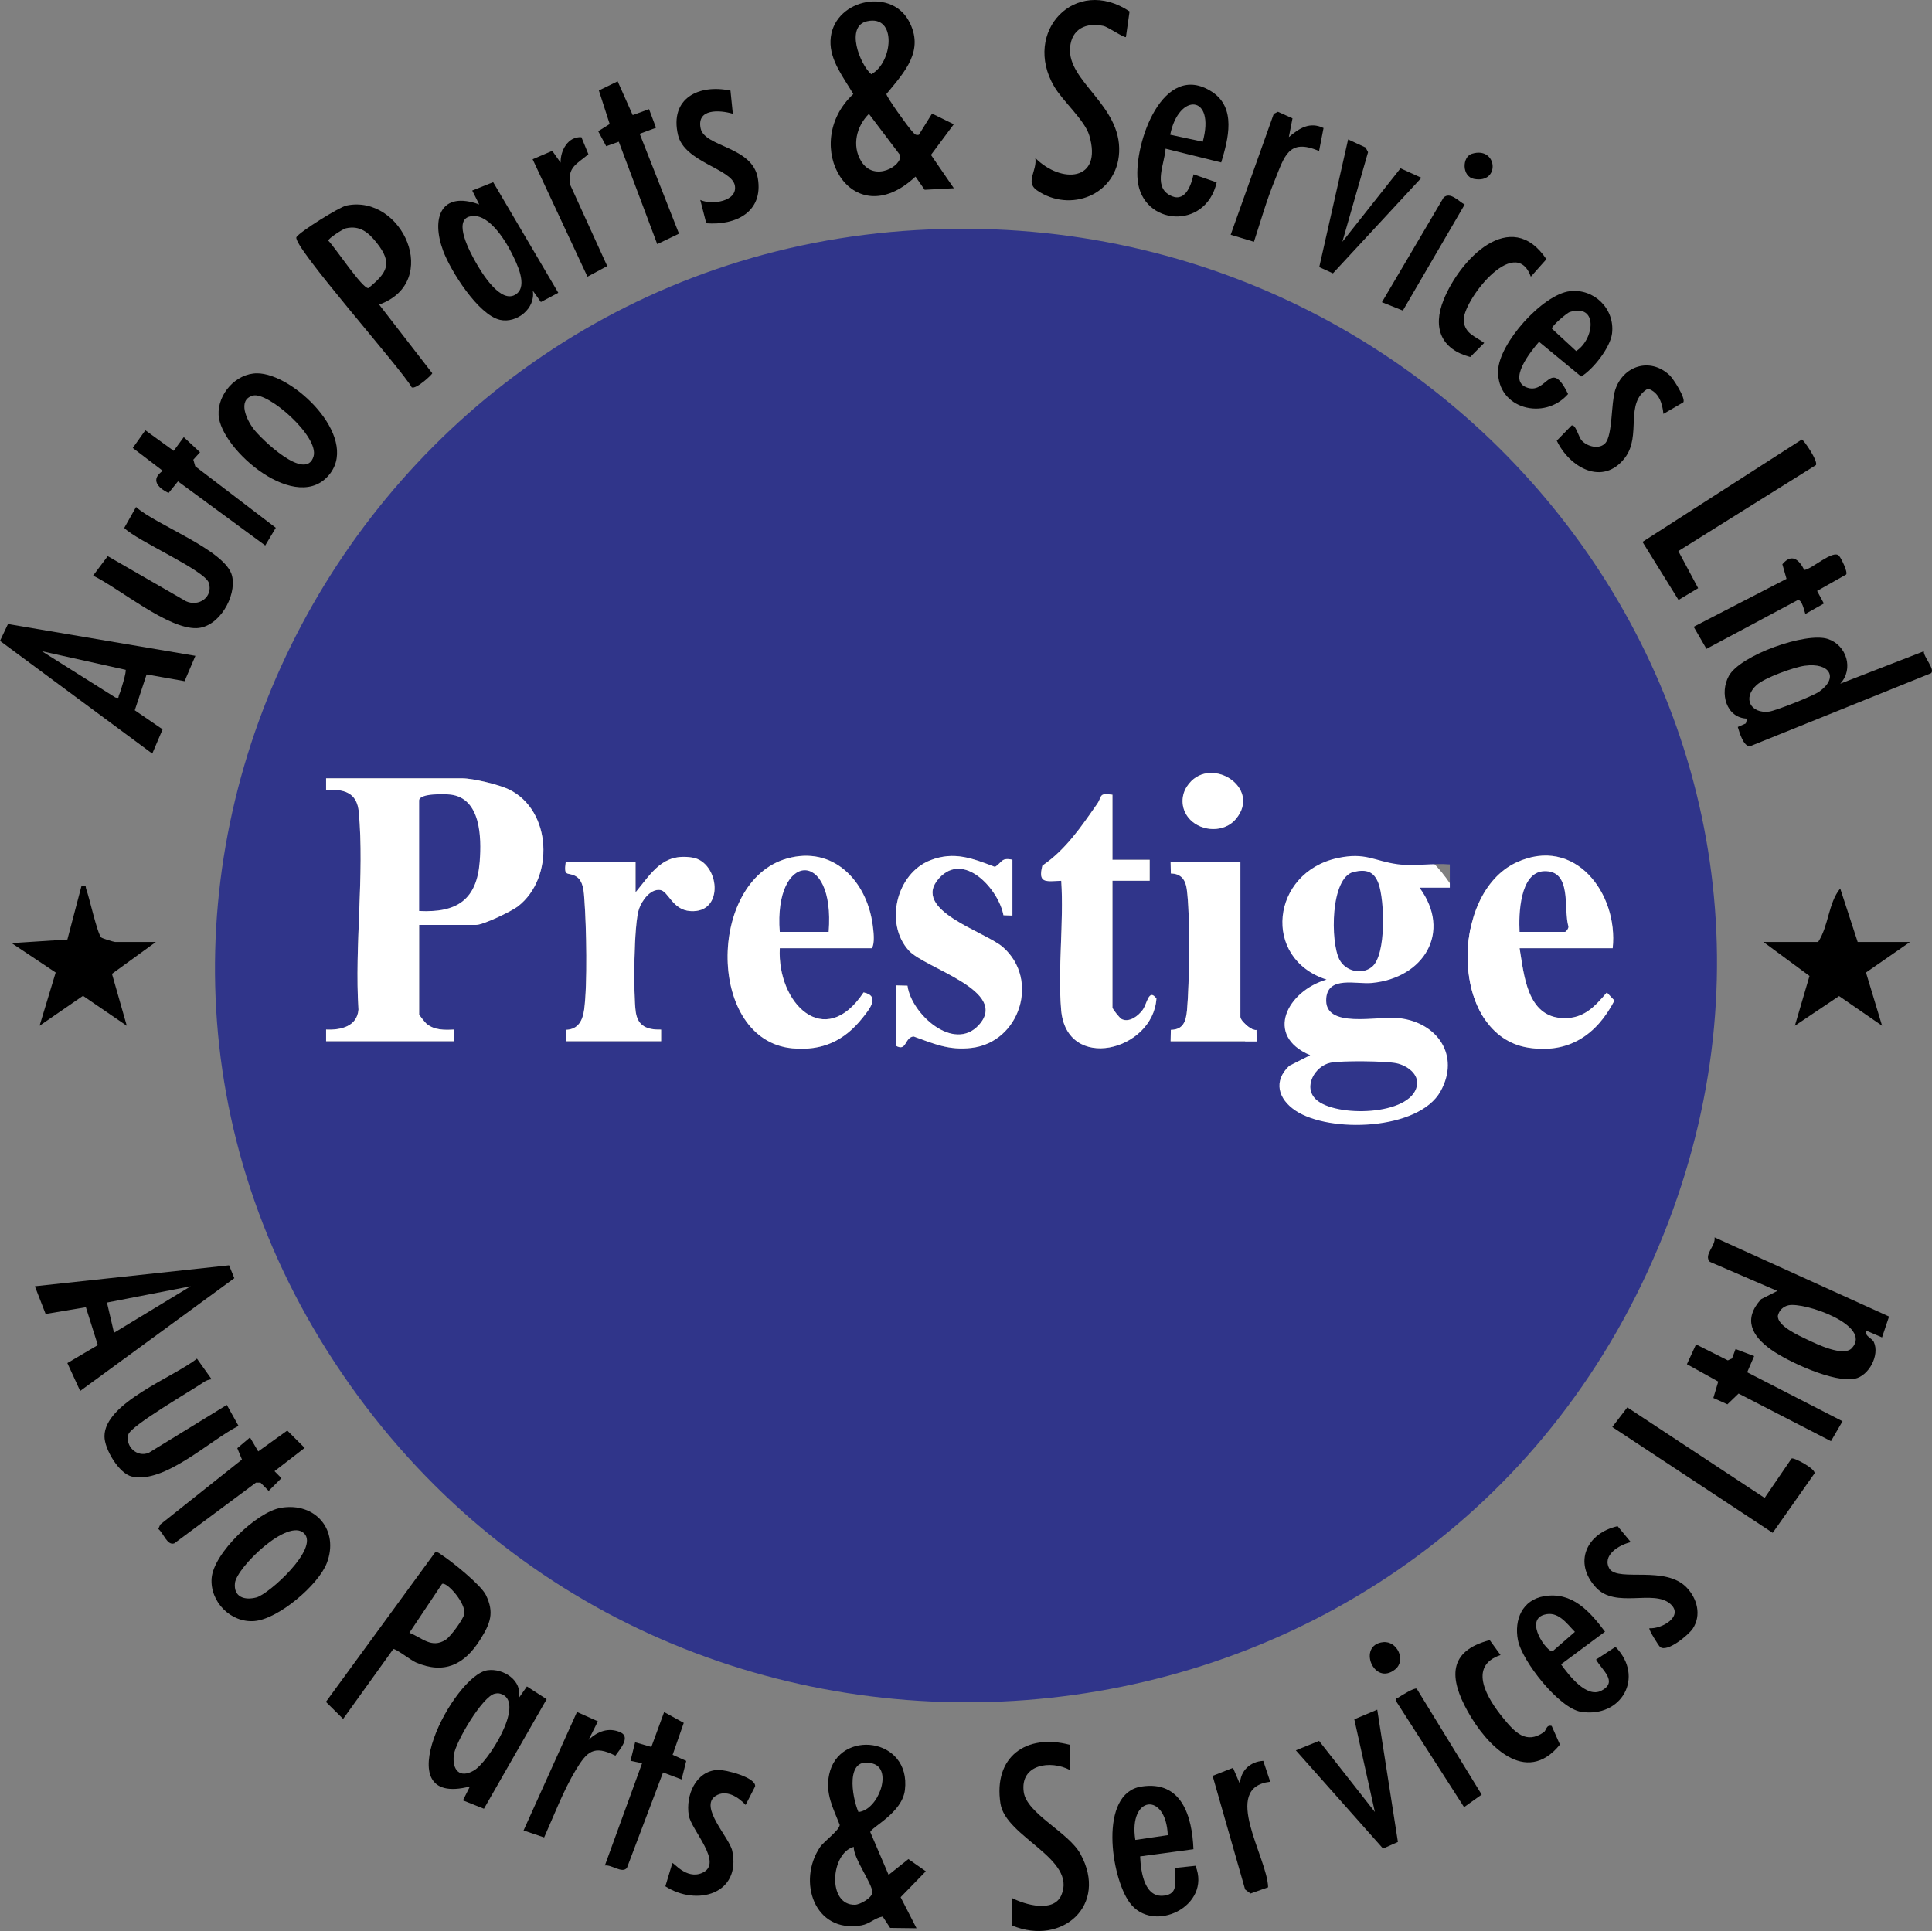 <?xml version="1.0" encoding="UTF-8"?>
<svg id="Layer_2" data-name="Layer 2" xmlns="http://www.w3.org/2000/svg" viewBox="0 0 409.45 409.29">
  <rect x="0" y="0" width="409.45" height="409.29" fill="#808080" stroke="none"/>
  <defs>
    <style>
      .cls-1 {
        fill: #fff;
      }

      .cls-2 {
        fill: #30358a;
      }
    </style>
  </defs>
  <g id="Layer_1-2" data-name="Layer 1">
    <g>
      <g>
        <path d="M194.74,28.56l2.79-4.48,4.61,2.26-4.84,6.5,4.85,7.06-6.19.33-1.94-2.79c-13.54,12.67-24.67-6.84-13.18-17.5-1.98-3.41-5-7.12-4.83-11.32.34-8.54,12.6-11.42,16.56-4.24,3.5,6.35-.92,10.93-4.71,15.55,0,.63,4.66,7.1,5.44,7.89.47.48.64.94,1.46.75ZM183.76,4.51c-4.65,1.04-1.57,9.08.88,11.23,4.55-2.37,5.56-12.67-.88-11.23ZM184.15,24.14c-2.62,2.6-3.66,6.7-1.65,10.02,2.78,4.59,8.85.93,8.25-1.3l-6.6-8.72Z"/>
        <path d="M188.34,397.37l4.18-3.33,3.69,2.59-5.34,5.49,3.37,6.58-5.59-.07-1.58-2.41c-1.7.29-2.73,1.56-4.53,1.87-10,1.73-13.62-9.42-8.73-16.61.82-1.21,4.13-3.56,4.15-4.7-1.41-3.61-3.08-6.59-2.24-10.64,2.03-9.74,17.4-7.94,16.06,3.25-.58,4.86-7.14,7.89-7.34,8.93l3.88,9.06ZM181.93,384.06c4.2-.39,7.34-8.99,3.09-10.25-6.01-1.79-4.46,7.12-3.09,10.25ZM180.94,391.45c-4.92,1.32-5.68,12.41.26,12.27,1.06-.02,3.66-1.46,3.68-2.64.03-1.78-4.05-7.25-3.94-9.63Z"/>
        <path d="M14.29,288.9l6.44-3.8-2.53-8.03-8.53,1.43-2.28-5.87,41.16-4.44,1.11,2.73-32.67,23.9-2.71-5.9ZM40.42,272.63l-17.75,3.45,1.49,6.41,16.26-9.86Z"/>
        <path d="M400.35,279.04l-1.49,4.43-3.44-1.48c-.22,1.29,1.32,1.61,1.71,2.47,1.26,2.76-1.03,7.15-4.05,7.77-4.38.89-14.09-3.57-17.75-6.18-4.12-2.94-5.94-6.45-2.09-10.69l3.43-1.74-14.3-6.17c-1.39-1.49,1.3-3.39,1-5.18l36.98,16.77ZM379.01,276.67c-1.12.26-1.95,1.06-2.22,2.19-.2,2.16,4.42,4.21,6.13,5.03,2.14,1.02,7.81,3.79,9.57,1.83,4.36-4.83-10.13-9.81-13.48-9.05Z"/>
        <path d="M390,144.92l17.71-6.87c-.06,1.2,2.48,3.87,1.53,4.65l-38.32,15.46c-1.46.14-2.28-2.99-2.63-4.07l1.7-.75.29-1.02c-4.48-.14-5.88-5.44-3.88-9.06,2.44-4.42,16.41-9.35,21-7.82,3.96,1.31,5.52,6.37,2.6,9.48ZM382.48,141.11c-2.35.32-8.5,2.54-10.2,4.09-3.06,2.79-1.25,6.1,2.63,5.63,1.41-.17,9.35-3.32,10.61-4.21,4.21-2.97,2.3-6.23-3.04-5.51Z"/>
        <path d="M41.41,139.01l-2.29,5.37-8.05-1.43-2.51,7.6,5.9,4.04-2.19,5.14L0,135.84l1.69-3.57,39.72,6.74ZM26.62,141.97l-17.75-3.94,15.58,9.81c.93.24.56-.11.79-.58.36-.71,1.63-5.04,1.38-5.29Z"/>
        <path d="M80.36,64.57l11.25,14.54c0,.29-3.5,3.51-4.36,2.99-2.05-3.79-25.5-30.15-24.42-31.85.72-1.12,9.02-6.35,10.6-6.68,11.8-2.47,20.23,16.19,6.93,20.99ZM73.32,48.39c-.68.15-3.75,2.16-3.75,2.61,1.36,1.32,7.28,10.29,8.51,10.07,3.96-3.25,5.22-5.22,1.78-9.57-1.74-2.2-3.56-3.78-6.54-3.11Z"/>
        <path d="M83.33,349.55l-10.61,14.78-3.65-3.61,23.12-31.66c.55-.25,1.03.27,1.45.54,2.17,1.39,8.28,6.34,9.32,8.44,1.87,3.79.94,6.09-1.19,9.48-3.33,5.31-7.61,7.42-13.63,4.84-1.05-.45-4.42-3.08-4.81-2.82ZM86.77,346.08c2.69,1.04,4.65,3.37,7.65,1.5,1.02-.63,3.72-4.29,3.96-5.43.49-2.3-3.78-7.04-4.71-6.42l-6.91,10.34Z"/>
        <path d="M238.63,7.85c-.29.3-3.81-2.15-4.79-2.35-3.66-.76-6.71.59-7.06,4.57-.64,7.18,10.87,12.22,10.4,22.2-.42,9.02-10.36,12.97-17.45,8.05-2.51-1.74.13-4.15-.32-6.83,5.48,5.52,14.34,5.01,11.44-4.79-.95-3.2-5.59-7.23-7.42-10.33-6.86-11.64,4.46-23.62,15.96-15.94l-.77,5.42Z"/>
        <path d="M226.73,369.83l.06,5.35c-4.16-2.21-10.65-1.23-9.83,4.64.64,4.61,9.48,8.5,12.02,13.14,5.96,10.84-3.87,19.53-14.44,15.18l-.07-5.85c2.75,1.42,8.83,3.2,10.47-.62,3.31-7.71-11.79-12.26-12.91-19.38-1.55-9.95,5.48-14.92,14.69-12.47Z"/>
        <path d="M118.31,62.07l-3.68,1.95-1.72-2.42c.65,3.77-3.4,7-6.94,6.2-4.6-1.04-10.46-10.36-12.04-14.6-2.62-7.01-.46-12.81,7.63-9.86l-1.48-2.95,4.44-1.77,13.79,23.43ZM99.45,45.91c-3.38,1.01.18,7.54,1.23,9.43,1.32,2.39,5.5,9.35,8.75,6.98,2.48-1.81.09-6.51-1.04-8.76-1.45-2.88-5.14-8.77-8.93-7.64Z"/>
        <path d="M109.95,359.9l1.72-2.45,4.18,2.7-13.29,23.22-4.45-1.77,1.48-2.95c-18.23,4.7-3.39-23.65,3.74-24.64,3.35-.46,7.44,2.2,6.62,5.89ZM104.88,358.98c-2.62.52-8.41,10.36-8.71,13.04-.35,3.17,1.28,4.97,4.25,3.25,3.04-1.75,10.76-14.01,6.05-16.12-.61-.27-.94-.3-1.59-.17Z"/>
        <path d="M59.52,319.59c7.39-1.26,12.4,4.78,9.74,11.71-1.79,4.66-10.29,11.88-15.34,12.29-5.05.41-9.44-4.12-9.07-9.07.4-5.34,9.57-14.06,14.67-14.93ZM64.46,325.01c-3.4-3.4-14.32,7.24-14.67,10.53-.31,2.96,2.03,3.71,4.56,3.04,2.61-.69,13.33-10.34,10.11-13.57Z"/>
        <path d="M54.48,79.13c7.63.01,21.43,13.24,15.53,21.18-6.82,9.16-23.29-5-23.68-12.34-.24-4.45,3.68-8.84,8.16-8.84ZM53.59,83.85c-3.37.94-1.25,5.24.15,7.07,1.68,2.19,11.08,11.3,12.71,5.82,1.25-4.21-9.69-13.77-12.86-12.89Z"/>
        <path d="M33.03,199.66l-9.3,6.75,3.14,11.01-9.28-6.35-9.2,6.34,3.41-11.28-9.33-6.23,11.81-.76,2.98-11.32c1.21-.15.78,0,1.03.69.68,1.86,2.28,9.19,3.14,10.17.2.23,2.72.98,2.97.98h8.63Z"/>
        <path d="M404.79,199.66l-9.33,6.47,3.41,11.28-9.11-6.29-9.37,6.29,3.1-10.55-9.76-7.2h11.59c2.23-3.37,2.16-8.29,4.68-11.34l3.7,11.34h11.09Z"/>
        <path d="M28.83,107.46c4.16,3.8,19.12,9.19,20.36,14.64.98,4.33-2.79,10.88-7.53,11.04-6.12.2-16.34-8.41-21.93-11.13l3.1-4.13,16.59,9.56c2.72,1.23,5.73-.87,4.86-3.85-.79-2.71-15.35-8.98-17.95-11.69l2.5-4.43Z"/>
        <path d="M258.81,34.44l-11.79-2.92c-.16,3.01-2.65,7.82.79,9.8,3.2,1.85,4.57-1.74,5.14-4.36l4.9,1.7c-2.33,10.24-15.78,9.16-16.75-.48-.79-7.8,5.38-25.46,15.75-18.72,5.22,3.39,3.46,10.02,1.96,14.98ZM254.9,30.04c2.74-10.02-5.09-10.48-6.9-1.48l6.9,1.48Z"/>
        <path d="M332.7,61.72c5.12-.6,9.57,3.72,8.94,8.96-.36,2.97-3.96,7.57-6.54,9.13l-8.93-7.36c-1.66,1.91-6.94,8.39-2.37,9.76,4.12,1.23,4.78-6.37,8.52,1.31-5,5.73-15.03,3.15-14.83-4.91.14-5.82,9.45-16.22,15.22-16.89ZM332.66,66.14c-.52.16-3.87,2.95-3.76,3.53l5.14,4.74c3.84-2.46,4.76-10.16-1.38-8.27Z"/>
        <path d="M252.93,391.95l-11.3,1.52c.14,3.39.97,9.23,5.51,8.24,2.91-.63,1.56-3.53,1.87-5.79l4.35-.46c3.49,8.53-8.98,14.61-13.96,7.8-3.97-5.42-6.58-23.15,2.46-24.59,8.58-1.36,10.79,6.29,11.07,13.28ZM247.49,388.97c-.38-9.26-8.37-8.41-6.88,1.01l6.88-1.01Z"/>
        <path d="M327.25,338.32c5.95-1,9.67,3.21,12.9,7.52l-9.32,6.92c1.7,2.37,5.42,7.22,8.55,5.59,3.62-1.89.13-4.35-1.13-6.6l4.13-2.69c6.22,6.38,1.28,15.14-7.33,13.76-4.62-.74-12.5-10.72-13.36-15.23-.82-4.29.93-8.49,5.56-9.27ZM327.24,342.25c-4.23,1.25.64,7.97,1.79,7.75l4.74-4.12c-1.77-1.8-3.56-4.51-6.53-3.63Z"/>
        <path d="M379.69,309.14c.44-.31,5.09,2.16,4.87,3.14l-8.87,12.61-34-22.43,3.19-4.16,29.1,19.19,5.71-8.35Z"/>
        <path d="M44.86,292.34c-.58.05-1.15.25-1.63.58-2.59,1.78-15.48,9.22-16.03,11.13-.72,2.48,1.85,4.96,4.36,3.86l16.51-10.13,2.48,4.44c-5.99,2.99-15.67,12.33-22.6,10.74-2.74-.63-5.81-5.8-5.81-8.52,0-7.13,14.66-12.53,19.6-16.47l3.12,4.38Z"/>
        <path d="M359.89,124.67l-4.16,2.5-7.64-12.31,33.77-21.7c.36,0,3.51,4.59,2.99,5.42l-29.16,18.23,4.2,7.86Z"/>
        <polygon points="291.88 362.37 296.26 390.41 293.11 391.81 274.63 370.99 279.55 368.99 291.38 384.06 287.02 364.41 291.88 362.37"/>
        <path d="M154.81,19.2l.5,4.92c-2.83-.84-7.71-1.12-6.82,3.1.85,4,10.97,3.76,12.12,10.58,1.2,7.13-4.67,10.01-10.93,9.53l-1.27-4.95c2.41,1.13,7.99.33,7.32-3.09-.69-3.52-10.69-4.91-12.04-10.68-1.82-7.78,4.42-10.83,11.12-9.4Z"/>
        <path d="M345.62,326.86c-2.5.57-6.24,2.83-4.48,5.72,2.08,2.69,11.81-.8,16.31,3.9,2.25,2.35,3.17,5.86,1.31,8.7-.91,1.38-5.51,5.18-6.96,3.88-.29-.26-2.49-3.72-2.23-3.95,2.6.21,7.38-2.56,4.42-5.16-3.58-3.14-11.58,1.05-15.75-3.47-4.91-5.31-1.95-11.54,4.58-13l2.81,3.39Z"/>
        <polygon points="284.49 51.25 296.81 35.68 301.24 37.69 282.49 57.94 279.59 56.62 285.71 29.55 289.42 31.28 289.93 32.26 284.49 51.25"/>
        <path d="M353.83,79.52c.78.73,3.46,4.89,2.92,5.75l-4.22,2.46c-.22-2.25-.96-4.61-3.29-5.35-5.08,3-1.23,9.92-4.89,14.68-4.68,6.08-11.74,2.01-14.42-3.66l3.12-3.2c.89-.37,1.46,2.42,2.2,3.21,1.18,1.26,3.7,1.92,4.97.51,1.55-1.73,1.2-8.46,2.08-11.23,1.65-5.17,7.41-7.03,11.52-3.17Z"/>
        <path d="M385.1,125.25l1.44,2.67-3.93,2.22c-.22-.55-.71-3.27-1.68-2.91l-19.28,10.3-2.71-4.68,19.68-10.16-.88-3.09c1.97-2.36,3.52-1.02,4.65,1.21,1.68-.18,6.11-4.4,7.36-3,.49.55,1.88,3.41,1.52,3.96l-6.17,3.48Z"/>
        <polygon points="367.82 285.94 371.76 287.43 370.28 290.86 390.49 301.24 388.04 305.46 368.46 295.37 366.09 297.65 363.11 296.31 364.15 292.83 357.51 289.15 359.44 284.95 366.18 288.34 367.07 287.93 367.82 285.94"/>
        <path d="M141.01,399.81l1.48-4.91c.27-.22,2.95,3.52,6.28,2.09,4.73-2.03-2.29-9.08-2.8-12.23-.68-4.21,1.45-9.37,6.12-9.62,1.71-.09,8.22,1.63,7.94,3.5l-2.01,3.92c-1.54-1.68-4.12-3.35-6.36-1.91-3.58,2.31,2.95,8.84,3.53,11.65,1.91,9.18-7.54,11.79-14.18,7.51Z"/>
        <path d="M54.73,307.63l6.15-4.42,3.69,3.68-6.39,4.93,1.46,1.48-2.7,2.7-1.74-1.75h-.95s-17.31,12.87-17.31,12.87c-1.52.55-2.31-2.22-3.39-3.05l.41-.94,17.32-13.77-.99-2.41,2.69-2.28,1.74,2.95Z"/>
        <path d="M38.95,92.66l3.44,3.2-1.42,1.57.41,1.41,17.07,13.03-2.24,3.75-18.49-13.59-1.99,2.46c-2.33-1.1-3.87-2.89-1.23-4.69l-6.36-4.85,2.66-3.75,6.01,4.36,2.14-2.91Z"/>
        <polygon points="137.55 23.14 139.03 27.08 135.57 28.36 143.9 49.53 139.29 51.75 131.14 30.04 128.47 30.99 126.78 27.82 129.21 26.29 126.92 19.18 130.9 17.24 134.09 24.4 137.55 23.14"/>
        <path d="M324.43,58.64c-3.39-9.29-14.73,5.51-14.22,9.48.34,2.68,2.51,3.19,4.34,4.57l-2.96,2.98c-6.14-1.62-8.04-6.13-5.65-12.1,3.42-8.53,14.21-19.89,21.79-8.63l-3.29,3.7Z"/>
        <path d="M327.21,367.12c.5-.35.47-1.62,1.64-1.3l1.75,3.95c-7.26,8.94-15.6.1-19.57-7.07-3.87-6.97-4.21-12.75,4.69-15.07l2.29,3.16c-7.09,2.4-2.7,9.36.51,13.3,2.49,3.05,4.88,5.71,8.69,3.04Z"/>
        <path d="M145.44,373.22l-.99,3.94-3.93-1.48-7.65,20.22c-1.01,1.28-3.24-.73-4.68-.5l7.89-21.68-2.46-.51.98-3.93,3.44.99,2.71-7.39,4.16,2.29-2.36,6.77,2.89,1.29Z"/>
        <path d="M273.15,29.06c2.19-1.86,4.4-3.33,7.35-1.92l-.95,4.88c-6.5-2.82-7.35,1.22-9.37,6.15-1.74,4.23-3.01,8.74-4.43,13.08l-4.93-1.49,9.13-25.63.89-.43,3.08,1.39-.77,3.97Z"/>
        <path d="M126.71,364.84l-1.97,3.94c1.83-1.78,4.25-2.75,6.77-1.6,2.2,1-.16,3.63-1.09,4.94-4.61-2.32-6.04-.86-8.41,3.06-2.6,4.31-4.63,9.66-6.69,14.27l-4.36-1.48,11.32-25.11,4.43,1.98Z"/>
        <path d="M123.22,29.09l1.48,3.61c-2.45,2.09-4.46,2.7-3.88,6.43l7.87,17.27-4.19,2.25-11.62-24.89,4.16-1.78,1.77,2.5c-.06-2.55,1.55-5.58,4.4-5.39Z"/>
        <path d="M267.72,373.21l1.48,4.44c-10.57,1.21-.58,16.06-.45,22.37l-3.74,1.32-1.13-.86-6.89-24.08,4.32-1.7,1.48,3.45c.07-2.86,2.19-4.78,4.93-4.93Z"/>
        <path d="M292.87,64.06l13.07-22.18c1.39-1.32,3.22.82,4.47,1.48l-13.1,22.47-4.44-1.77Z"/>
        <path d="M300.25,357.93l13.76,22.44-3.73,2.66-14.41-22.47c-.24-.86.18-.54.55-.8.55-.38,3.41-2.14,3.82-1.83Z"/>
        <path d="M295.68,353.83c-4.56,3.68-8.11-5.22-2.52-5.77,2.93-.29,4.91,3.84,2.52,5.77Z"/>
        <path d="M311.94,32.6c5.44-1.7,6.12,6.44.42,5.32-2.55-.5-2.54-4.66-.42-5.32Z"/>
      </g>
      <g>
        <ellipse class="cls-1" cx="289.2" cy="214.33" rx="25.68" ry="38.17"/>
        <circle class="cls-2" cx="327.05" cy="192.02" r="7.74"/>
        <ellipse class="cls-2" cx="92.6" cy="180.84" rx="12.65" ry="13.62"/>
        <circle class="cls-2" cx="170.44" cy="191.49" r="8.76"/>
        <path class="cls-2" d="M194.24,48.77c118.24-6.81,205.55,110.6,155.01,220.58-51.42,111.9-207.54,123.46-276.8,21.72C3.78,190.19,74.67,55.66,194.24,48.77ZM252.2,173.69c2.57,2.65,7.28,2.79,9.7-.08,5.73-6.77-5.8-13.92-10.36-6.91-1.43,2.2-1.17,5.09.66,6.98ZM88.83,196.04h12.08c1.49,0,7.51-2.88,8.87-3.95,7.68-5.98,7.19-20.28-1.88-24.74-2.13-1.05-7.67-2.38-9.95-2.38h-28.84v2.47c3.77-.24,6.55.52,6.93,4.66,1.22,13.26-.92,28.42-.07,41.89-.28,3.59-3.78,4.39-6.86,4.23v2.47h27.12v-2.47c-2.06.11-4.21.15-5.88-1.27-.22-.19-1.52-1.81-1.52-1.93v-18.98ZM235.76,168.43c-2.98-.45-2.11.34-3.23,1.94-3.35,4.79-6.67,9.73-11.61,13.08-.98,3.84.69,3.34,4,3.22.57,8.86-.76,18.64-.02,27.38,1.13,13.27,19.46,8.74,20.19-2.42-1.64-2.23-1.95,1.09-2.91,2.4-.94,1.28-2.79,2.73-4.43,1.97-.44-.2-1.98-2.17-1.98-2.47v-26.87h7.89v-4.44h-7.89v-13.81ZM165.26,200.98h19.48c.75-.9.37-3.82.19-5.12-1.32-9.24-8.41-16.68-18.19-13.87-16.93,4.85-16.88,38.57,1.22,40.21,6.28.57,10.93-1.55,14.82-6.42,1.45-1.81,3.86-4.67.25-5.43-8.28,12.45-18.36,2.27-17.76-9.37ZM189.91,208.86v12.82c2.28,1.26,1.77-1.8,3.72-1.99,4.33,1.56,7.46,2.98,12.26,2.43,10.27-1.19,14.5-14.48,6.67-21.36-3.79-3.33-19.63-7.84-13.54-14.6,5.27-5.86,12.68,2.4,13.65,7.84l1.9.07v-11.83c-2.35-.53-2.15.52-3.69,1.52-4.76-1.81-8.65-3.38-13.71-1.41-7.2,2.8-9.76,13.41-4.55,19.14,3.42,3.76,21.45,8.54,14.82,15.79-5.31,5.81-14.33-2.39-15.11-8.35l-2.41-.06ZM307.26,183.22c-3.52-.29-7.62.42-11.05-.04-4.99-.67-6.78-2.6-12.74-1.31-14.1,3.05-16.14,21.3-2.34,25.76-8.23,2.38-13.35,11.84-3.46,16.03l-4.42,2.23c-3.46,3.23-2.38,7.05,1.3,9.51,7.2,4.82,26.15,4.19,30.75-4.09,4.2-7.55-.65-14.56-8.7-15.5-4.67-.55-16.1,2.42-15.52-4.25.41-4.74,6.33-2.9,9.65-3.21,10.99-1.03,17.06-10.76,10.12-20.2h6.41s0-4.94,0-4.94ZM341.77,200.98c1.23-11.59-8.01-23.93-20.4-18.18-14.29,6.63-14.07,36.67,2.52,39.26,8.51,1.33,14.47-2.68,18.25-9.99l-1.61-1.71c-2.61,3.04-4.93,5.64-9.37,5.44-7.53-.33-8.16-9.1-9.12-14.82h19.72ZM134.69,182.73h-14.79c-.46,3.32.44,2,2.16,3.01s1.68,3.35,1.81,5.1c.4,5.62.65,17.8-.06,23.15-.31,2.32-1.27,4.21-3.85,4.29l-.05,2.41h20.22v-2.46c-2.85.06-4.93-.64-5.38-3.75-.52-3.66-.44-18.76.71-21.88.62-1.7,2.32-4.18,4.4-3.97,1.83.18,2.56,4.2,6.44,4.48,7.4.54,6.2-10.41.46-11.34-6.29-1.02-8.6,3.19-12.05,7.37v-6.41ZM262.88,182.73h-14.79l.05,2.42c2.11.02,3.09,1.26,3.37,3.29.75,5.4.57,19.99.06,25.63-.22,2.39-.77,4.18-3.43,4.22l-.05,2.42h18.24l-.07-2.4c-1.13.21-3.38-1.97-3.38-2.78v-32.79Z"/>
        <path class="cls-1" d="M88.83,196.04v18.98c0,.12,1.3,1.75,1.52,1.93,1.67,1.42,3.82,1.38,5.88,1.27v2.47h-27.12v-2.47c3.08.15,6.58-.65,6.86-4.23-.85-13.46,1.29-28.63.07-41.89-.38-4.14-3.16-4.9-6.93-4.66v-2.47h28.85c2.28,0,7.82,1.33,9.95,2.38,9.08,4.46,9.57,18.76,1.88,24.74-1.37,1.07-7.38,3.95-8.87,3.95h-12.08ZM88.83,193.09c8.04.41,12.24-2.39,12.84-10.58.37-5.01.24-13.3-6.17-14.08-1.11-.14-6.67-.32-6.67,1.24v23.42Z"/>
        <path class="cls-2" d="M286.9,184.81c-4.96,1.14-4.97,14.85-3.02,18.59,1.27,2.43,4.69,3.32,6.88,1.53,3.08-2.51,2.67-14.2,1.38-17.68-.95-2.56-2.59-3.05-5.23-2.44ZM281.98,225.25c-3.29.67-5.89,5.14-3.08,7.78,4.08,3.84,20.03,3.48,21.37-2.83.55-2.57-2.14-4.38-4.32-4.84-2.34-.49-11.66-.57-13.97-.11Z"/>
        <path class="cls-1" d="M341.77,200.98h-19.72c.95,5.72,1.58,14.5,9.12,14.82,4.44.19,6.77-2.4,9.37-5.44l1.61,1.71c-3.78,7.31-9.75,11.32-18.25,9.99-16.59-2.59-16.81-32.64-2.52-39.26,12.39-5.75,21.63,6.59,20.4,18.18ZM322.05,197.52h9.61c.21,0,.83-.77.72-1.18-1.09-3.75.85-11.92-5.16-11.68-5.12.2-5.38,9.16-5.17,12.87Z"/>
        <path class="cls-1" d="M165.26,200.98c-.6,11.64,9.48,21.82,17.76,9.37,3.61.76,1.2,3.61-.25,5.43-3.89,4.87-8.54,6.99-14.82,6.42-18.1-1.64-18.15-35.36-1.22-40.21,9.79-2.81,16.88,4.64,18.19,13.87.18,1.29.57,4.22-.19,5.12h-19.48ZM175.61,197.52c1.43-17.77-11.67-17.06-10.35,0h10.35Z"/>
        <path class="cls-1" d="M235.76,168.43v13.81h7.89v4.44h-7.89v26.87c0,.31,1.55,2.27,1.98,2.47,1.64.76,3.49-.69,4.43-1.97.96-1.32,1.27-4.63,2.91-2.4-.73,11.15-19.06,15.68-20.19,2.42-.74-8.75.59-18.53.02-27.38-3.31.12-4.97.62-4-3.22,4.94-3.35,8.26-8.28,11.61-13.08,1.11-1.6.25-2.39,3.23-1.94Z"/>
        <path class="cls-1" d="M189.91,208.86l2.41.06c.78,5.96,9.8,14.16,15.11,8.35,6.63-7.25-11.4-12.03-14.82-15.79-5.21-5.73-2.65-16.34,4.55-19.14,5.06-1.97,8.94-.4,13.71,1.41,1.54-1,1.35-2.05,3.69-1.52v11.83l-1.9-.07c-.98-5.44-8.38-13.7-13.65-7.84-6.09,6.77,9.75,11.28,13.54,14.6,7.83,6.87,3.59,20.17-6.67,21.36-4.8.55-7.93-.87-12.26-2.43-1.94.19-1.43,3.25-3.72,1.99v-12.82Z"/>
        <path class="cls-1" d="M134.69,182.73v6.41c3.46-4.18,5.77-8.39,12.05-7.37,5.74.93,6.94,11.88-.46,11.34-3.87-.28-4.61-4.3-6.44-4.48-2.09-.21-3.78,2.27-4.4,3.97-1.14,3.12-1.23,18.22-.71,21.88.44,3.11,2.52,3.81,5.38,3.75v2.46s-20.21,0-20.21,0l.05-2.41c2.57-.08,3.54-1.97,3.85-4.29.72-5.35.47-17.53.06-23.15-.13-1.75-.17-4.14-1.81-5.1-1.72-1.01-2.62.31-2.16-3.01h14.79Z"/>
        <path class="cls-1" d="M262.88,182.73v32.79c0,.81,2.25,2.99,3.38,2.78l.07,2.4h-18.24l.05-2.42c2.66-.04,3.21-1.83,3.43-4.22.51-5.64.69-20.23-.06-25.63-.28-2.02-1.26-3.27-3.37-3.29l-.05-2.42h14.79Z"/>
        <path class="cls-1" d="M252.2,173.69c-1.83-1.89-2.1-4.78-.66-6.98,4.56-7.01,16.09.14,10.36,6.91-2.42,2.86-7.13,2.72-9.7.08Z"/>
      </g>
    </g>
  </g>
</svg>